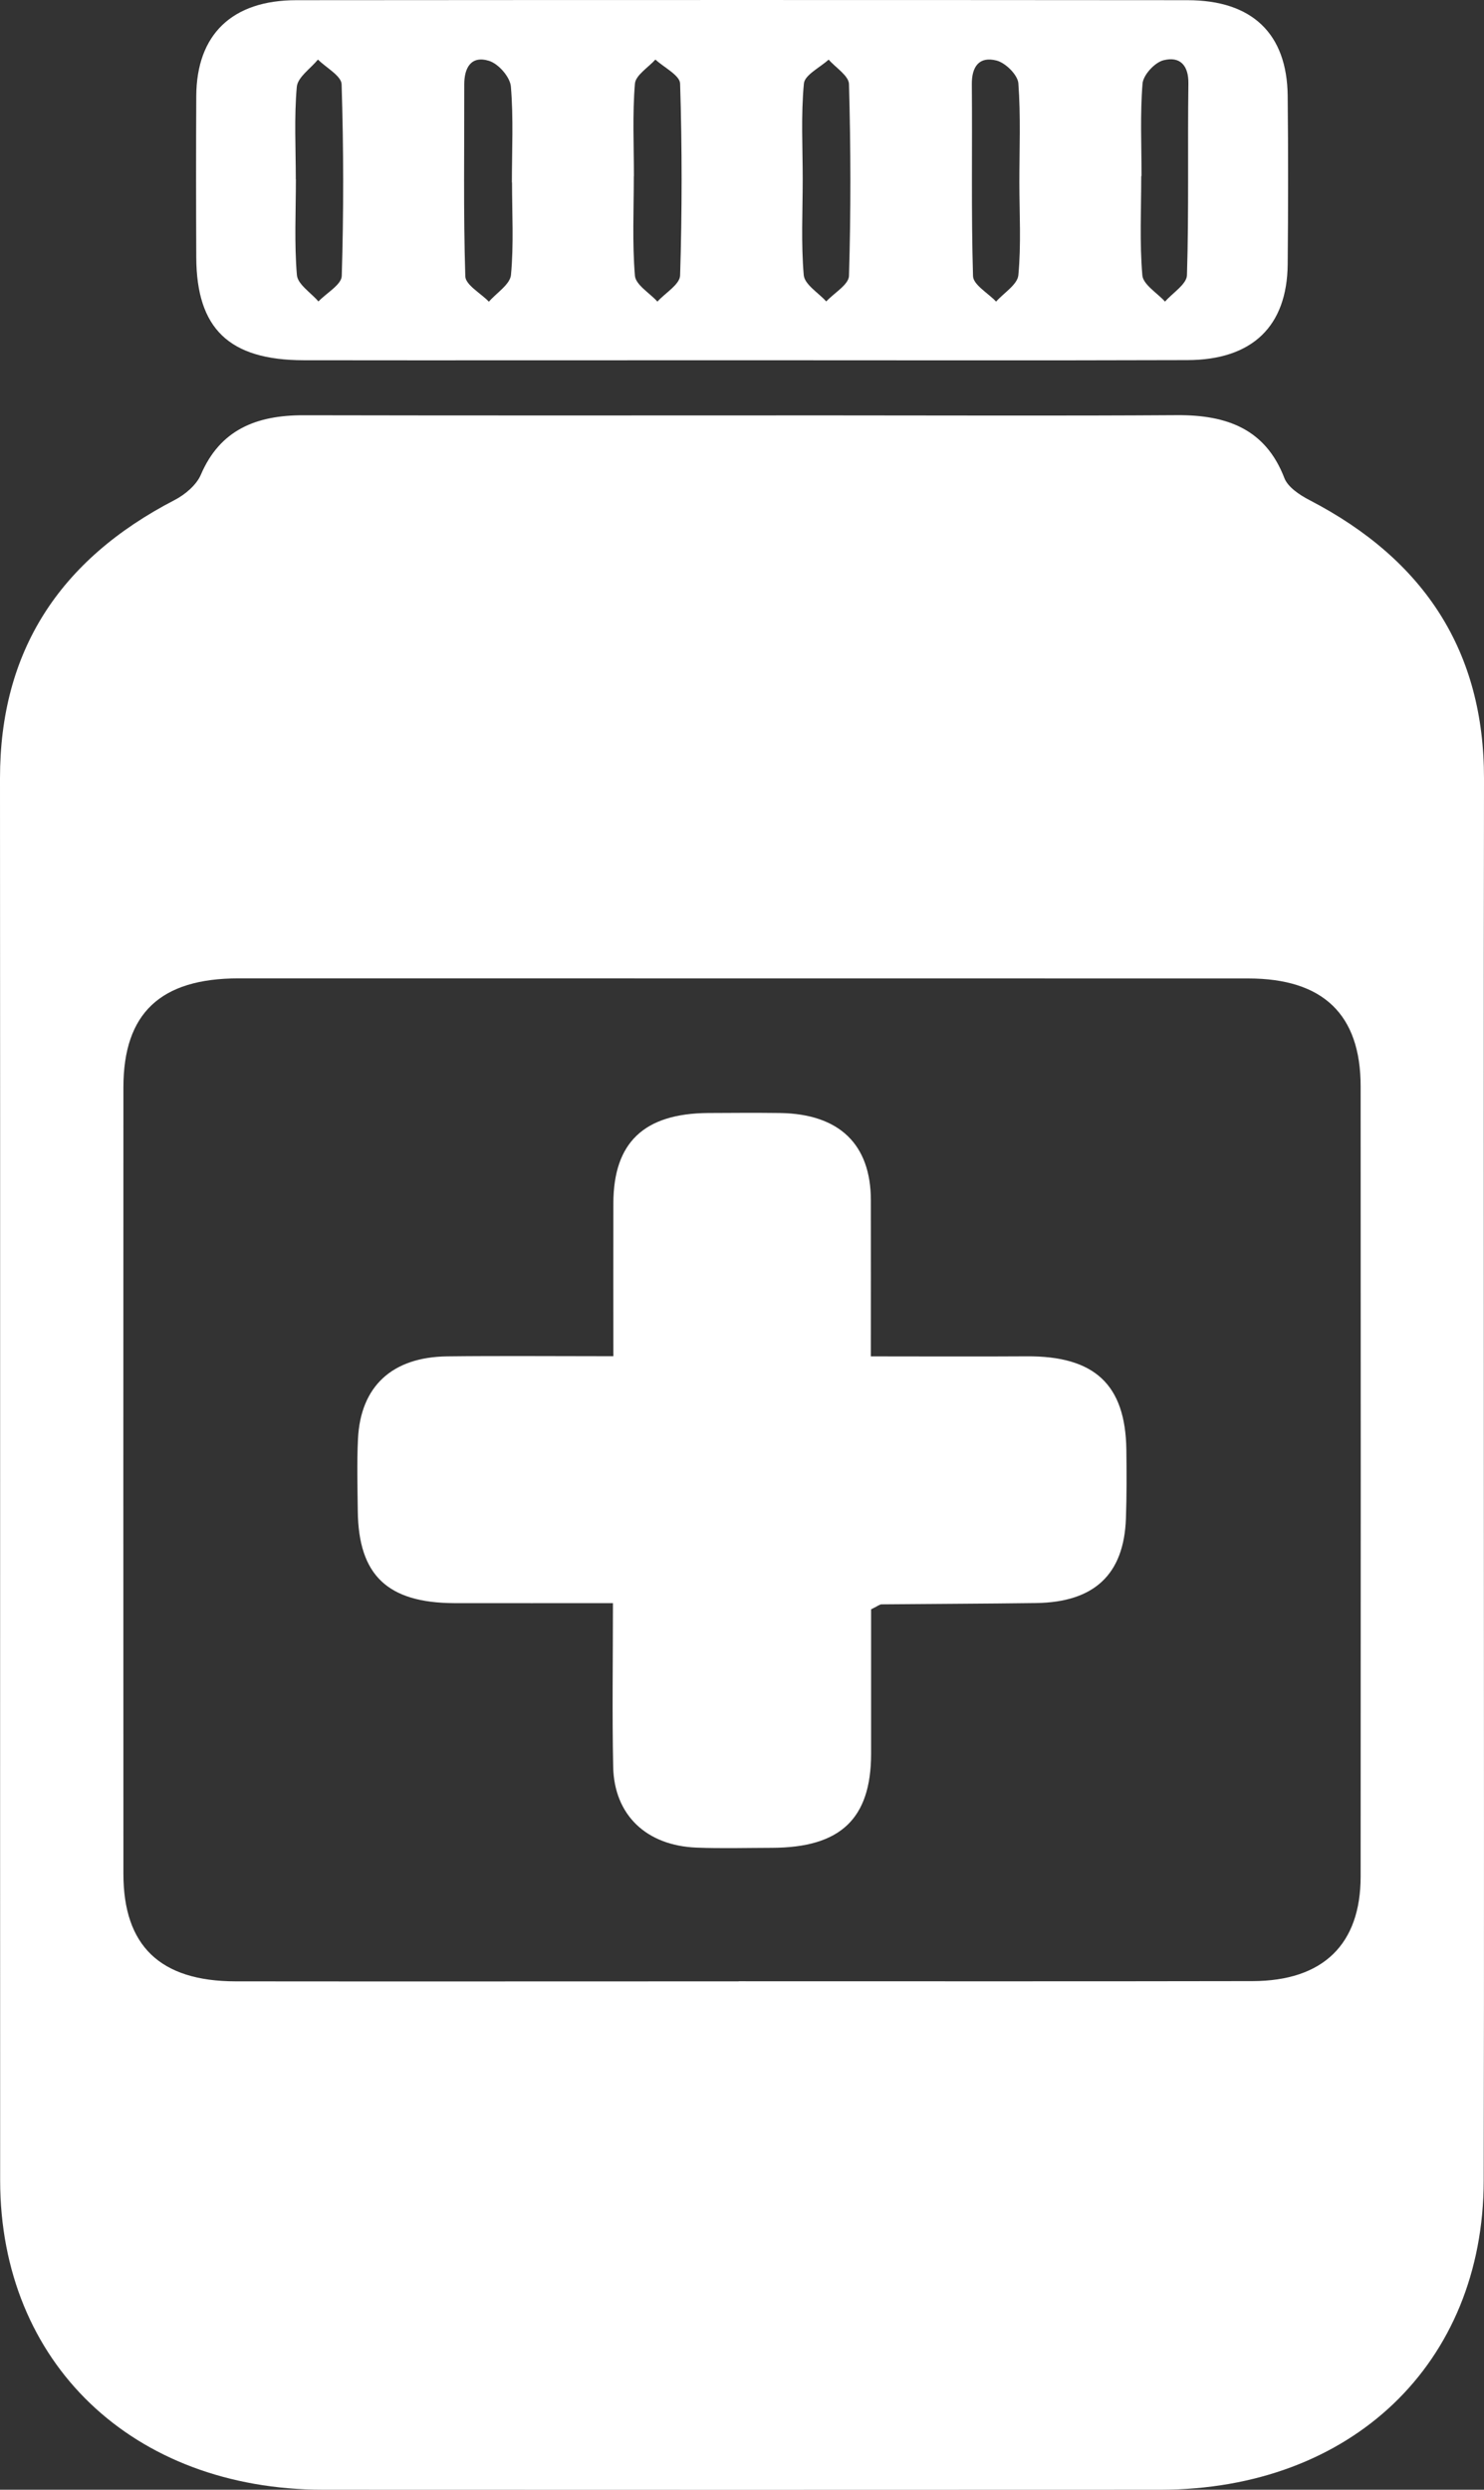 <svg width="31" height="52" viewBox="0 0 31 52" fill="none" xmlns="http://www.w3.org/2000/svg">
<rect x="0" y="0" width="31" height="52" fill="#333333" stroke="none"/>
<g clip-path="url(#clip0_282_2071)">
<path d="M30.997 30.902C30.997 35.783 31.005 40.663 30.994 45.546C30.986 49.367 28.227 51.997 24.241 52C18.412 52.003 12.581 52.003 6.751 52C2.772 51.997 0.005 49.351 0.003 45.54C1.36999e-06 35.78 0.006 26.019 1.37013e-06 16.257C-0.002 13.611 1.231 11.694 3.652 10.441C3.871 10.327 4.106 10.126 4.196 9.914C4.598 8.976 5.352 8.671 6.344 8.673C9.998 8.681 13.652 8.676 17.303 8.676C19.73 8.676 22.158 8.687 24.585 8.671C25.635 8.664 26.438 8.964 26.83 9.985C26.904 10.175 27.147 10.337 27.351 10.443C29.77 11.697 31.003 13.617 31 16.263C30.992 21.142 30.998 26.023 30.997 30.902ZM15.431 41.38C19.009 41.38 22.586 41.384 26.165 41.377C27.638 41.374 28.423 40.61 28.423 39.193C28.426 33.692 28.426 28.19 28.423 22.689C28.423 21.184 27.635 20.436 26.075 20.436C19.044 20.436 12.015 20.434 4.984 20.434C3.352 20.434 2.58 21.161 2.578 22.706C2.575 28.183 2.577 33.661 2.578 39.137C2.578 40.643 3.347 41.38 4.922 41.382C8.426 41.386 11.928 41.382 15.431 41.382V41.38Z" fill="white"/>
<path d="M15.425 7.524C12.398 7.524 9.37 7.528 6.343 7.524C4.786 7.521 4.106 6.865 4.1 5.377C4.095 4.253 4.094 3.129 4.1 2.005C4.107 0.721 4.847 0.004 6.191 0.004C12.396 -0.001 18.601 -0.001 24.806 0.004C26.159 0.004 26.886 0.704 26.899 2.003C26.911 3.175 26.91 4.348 26.899 5.52C26.887 6.813 26.162 7.517 24.807 7.521C21.679 7.531 18.553 7.524 15.425 7.524ZM10.696 3.811H10.693C10.693 3.143 10.728 2.471 10.672 1.808C10.656 1.611 10.416 1.333 10.216 1.271C9.84 1.154 9.698 1.417 9.698 1.762C9.701 3.099 9.678 4.436 9.72 5.771C9.726 5.952 10.042 6.124 10.213 6.301C10.373 6.116 10.656 5.94 10.674 5.742C10.734 5.103 10.696 4.456 10.696 3.811ZM13.24 3.683C13.24 4.375 13.206 5.07 13.263 5.758C13.279 5.949 13.569 6.118 13.733 6.299C13.898 6.118 14.201 5.94 14.207 5.754C14.249 4.418 14.249 3.08 14.207 1.745C14.201 1.572 13.871 1.41 13.691 1.244C13.54 1.411 13.276 1.572 13.263 1.75C13.21 2.391 13.242 3.038 13.242 3.682L13.24 3.683ZM16.768 3.745C16.768 4.413 16.732 5.083 16.79 5.747C16.808 5.942 17.095 6.114 17.26 6.296C17.425 6.118 17.729 5.945 17.735 5.762C17.775 4.428 17.772 3.092 17.735 1.756C17.73 1.582 17.458 1.414 17.31 1.245C17.13 1.41 16.81 1.564 16.793 1.745C16.73 2.407 16.768 3.079 16.768 3.746V3.745ZM21.294 3.814C21.294 3.122 21.324 2.427 21.273 1.739C21.259 1.565 21.008 1.314 20.819 1.265C20.454 1.17 20.298 1.393 20.301 1.758C20.313 3.094 20.286 4.431 20.326 5.767C20.332 5.949 20.64 6.121 20.808 6.299C20.971 6.116 21.255 5.943 21.273 5.747C21.333 5.108 21.295 4.46 21.294 3.815V3.814ZM23.846 3.676H23.84C23.84 4.368 23.804 5.062 23.863 5.749C23.879 5.943 24.171 6.117 24.337 6.299C24.497 6.116 24.789 5.936 24.795 5.748C24.836 4.414 24.807 3.077 24.825 1.743C24.83 1.366 24.65 1.17 24.303 1.259C24.118 1.307 23.882 1.567 23.867 1.746C23.815 2.386 23.846 3.033 23.846 3.676ZM6.178 3.743H6.181C6.181 4.411 6.146 5.082 6.202 5.744C6.218 5.939 6.495 6.113 6.652 6.296C6.822 6.118 7.133 5.946 7.139 5.764C7.18 4.43 7.178 3.094 7.136 1.76C7.13 1.584 6.815 1.416 6.642 1.244C6.487 1.433 6.218 1.613 6.2 1.814C6.143 2.453 6.179 3.099 6.179 3.742L6.178 3.743Z" fill="white"/>
<path d="M12.803 33.483C11.63 33.483 10.559 33.485 9.49 33.483C8.094 33.477 7.489 32.901 7.474 31.56C7.468 31.057 7.454 30.555 7.478 30.054C7.531 28.954 8.19 28.343 9.342 28.329C10.462 28.316 11.584 28.326 12.813 28.326C12.813 27.218 12.81 26.174 12.813 25.13C12.816 23.86 13.453 23.256 14.793 23.246C15.293 23.243 15.793 23.24 16.294 23.246C17.533 23.265 18.191 23.898 18.192 25.07C18.194 26.118 18.192 27.166 18.192 28.329C19.316 28.329 20.38 28.335 21.445 28.328C22.864 28.318 23.511 28.915 23.529 30.279C23.535 30.757 23.537 31.237 23.52 31.713C23.48 32.882 22.861 33.464 21.643 33.481C20.568 33.495 19.493 33.498 18.418 33.508C18.374 33.508 18.331 33.547 18.197 33.612C18.197 34.59 18.198 35.611 18.197 36.632C18.194 37.987 17.559 38.589 16.128 38.593C15.602 38.594 15.076 38.609 14.552 38.589C13.501 38.548 12.829 37.908 12.809 36.9C12.786 35.801 12.804 34.703 12.804 33.481L12.803 33.483Z" fill="white"/>
</g>
<defs>
<clipPath id="clip0_282_2071">
<rect width="31" height="52" fill="white"/>
</clipPath>
</defs>
</svg>

